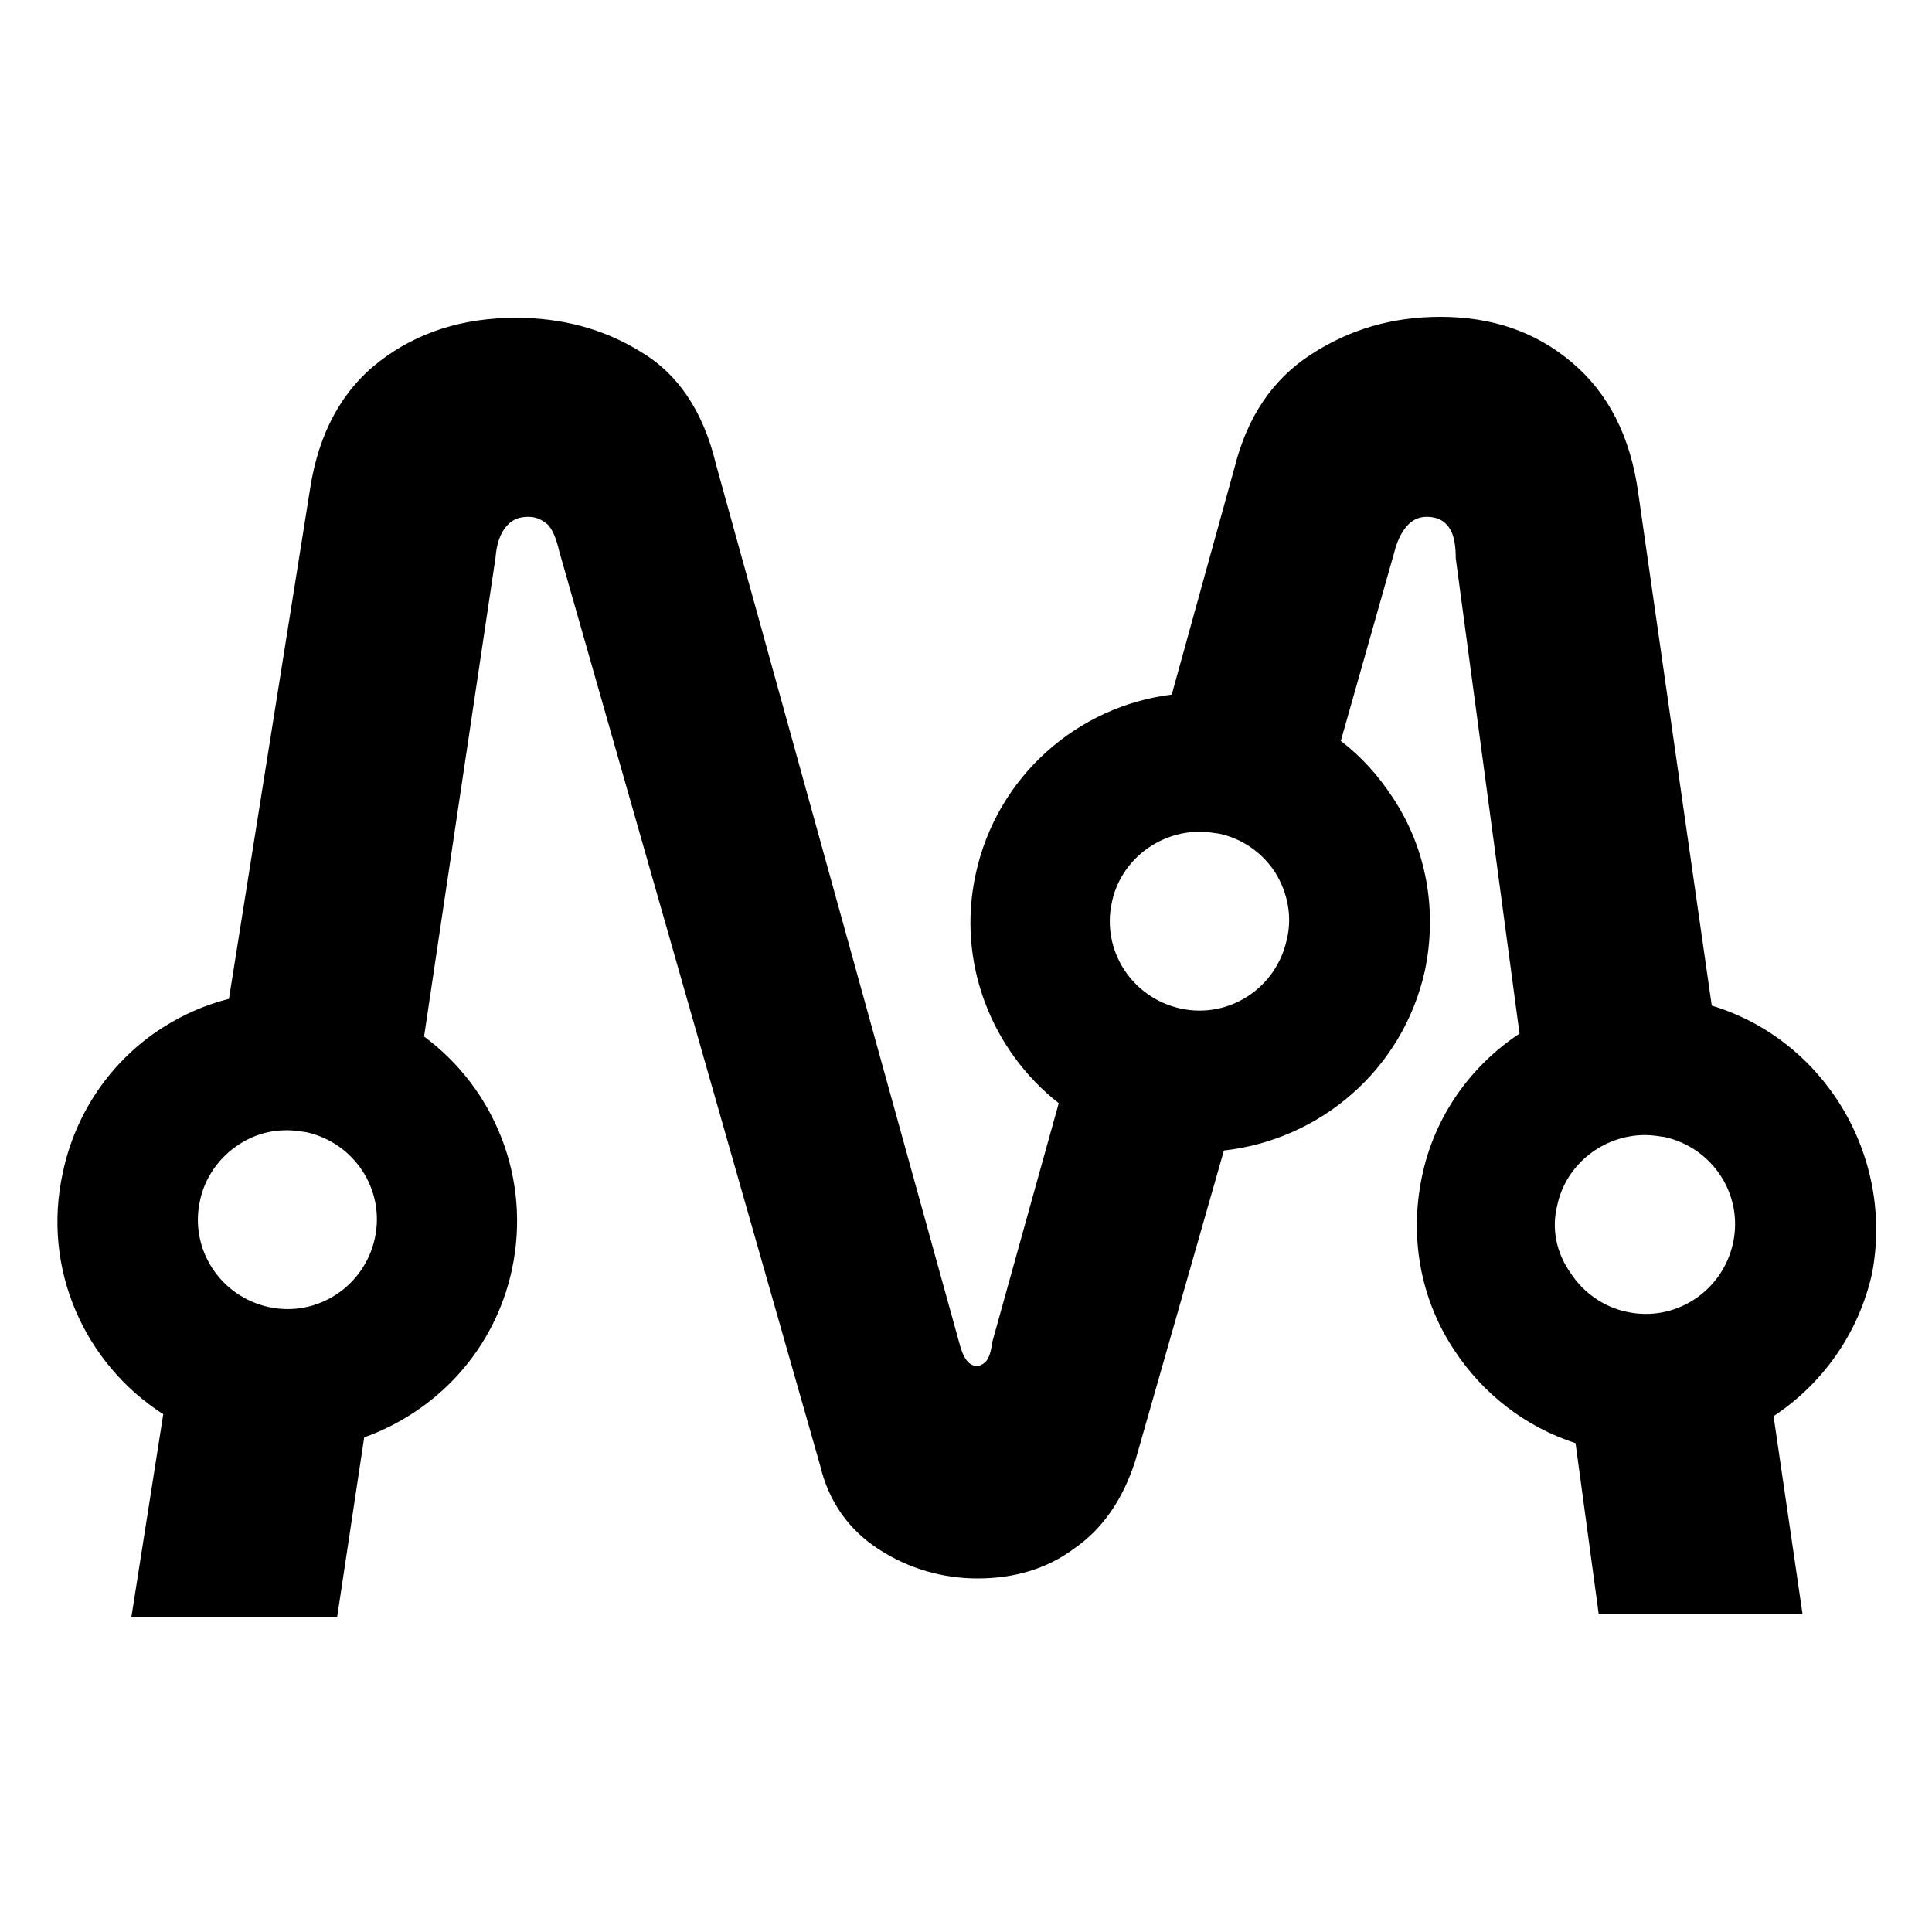 <?xml version="1.0" encoding="utf-8"?>
<!-- Generator: Adobe Illustrator 20.0.0, SVG Export Plug-In . SVG Version: 6.00 Build 0)  -->
<svg version="1.1" id="Capa_1" xmlns="http://www.w3.org/2000/svg" xmlns:xlink="http://www.w3.org/1999/xlink" x="0px" y="0px"
	 viewBox="0 0 200 200" style="enable-background:new 0 0 200 200;" xml:space="preserve">
<path id="path31074_6_" d="M161.2,124.8c0.9-4.3,4.8-7.3,9.1-7.3c0.7,0,1.3,0.1,2,0.2c5,1.1,8.2,6,7.1,11c-1.1,5-6,8.2-11,7.1
	c-2.4-0.5-4.5-2-5.8-4C161.1,129.7,160.6,127.2,161.2,124.8 M133.2,97.3c-1.1,5-6,8.2-11,7.1c-5-1.1-8.2-6-7.1-11
	c0.9-4.3,4.8-7.3,9.1-7.3c0.7,0,1.3,0.1,2,0.2c2.4,0.5,4.5,2,5.8,4C133.3,92.4,133.8,94.9,133.2,97.3 M38.8,128.2
	c-1.1,5-6,8.2-11,7.1c-5-1.1-8.2-6-7.1-11c0.5-2.4,2-4.5,4-5.8c1.5-1,3.2-1.5,5-1.5c0.7,0,1.3,0.1,2,0.2
	C36.7,118.3,39.9,123.2,38.8,128.2 M177.2,104.1l-7.6-53c-0.8-5.9-3.1-10.4-6.9-13.6c-3.8-3.2-8.3-4.7-13.6-4.7
	c-5,0-9.4,1.3-13.4,3.9c-4,2.6-6.6,6.5-7.9,11.7l-6.5,23.5c-9.7,1.2-18.1,8.4-20.3,18.6c-2,9.2,1.7,18.3,8.6,23.7l-6.9,24.8
	c-0.1,0.9-0.3,1.5-0.6,1.9c-0.3,0.3-0.6,0.5-1,0.5c-0.8,0-1.4-0.8-1.8-2.4l-25.2-91c-1.3-5.4-3.9-9.3-7.8-11.6
	c-3.9-2.4-8.2-3.5-12.9-3.5c-5.5,0-10.2,1.5-14.1,4.5c-3.9,3-6.3,7.4-7.2,13.2l-8.4,52.8c-2.4,0.6-4.7,1.6-6.9,3
	c-5.3,3.4-9,8.8-10.3,15c-2.2,10,2.3,19.8,10.4,25l-3.3,21h21.3l2.8-18.6c7.5-2.7,13.5-9,15.3-17.4c2-9.4-1.8-18.7-9.1-24.1
	l7.4-49.6c0.1-1.4,0.5-2.5,1.1-3.2c0.6-0.7,1.3-1,2.3-1c0.8,0,1.4,0.3,2,0.8c0.5,0.5,0.9,1.5,1.2,2.8l27,94.6c0.9,3.8,3,6.7,6.1,8.7
	c3.1,2,6.6,3,10.2,3c3.8,0,7.2-1,10-3.1c2.9-2,5-5,6.3-9l9.2-32.2c9.9-1.1,18.5-8.3,20.8-18.6c1.3-6.2,0.2-12.6-3.3-17.9
	c-1.5-2.3-3.3-4.3-5.4-5.9l5.5-19.4c0.3-1.2,0.7-2.1,1.3-2.8c0.6-0.7,1.3-1,2.1-1c1.1,0,1.8,0.4,2.3,1.1c0.5,0.7,0.7,1.8,0.7,3.2
	l6.6,49.2c-5,3.3-8.8,8.5-10.1,14.8c-1.3,6.2-0.2,12.6,3.3,17.9c3,4.6,7.4,8,12.6,9.7l2.4,17.7h21.1l-3-20.5
	c5-3.3,8.8-8.5,10.2-14.8C196.1,119.6,188.8,107.6,177.2,104.1"/>
</svg>
